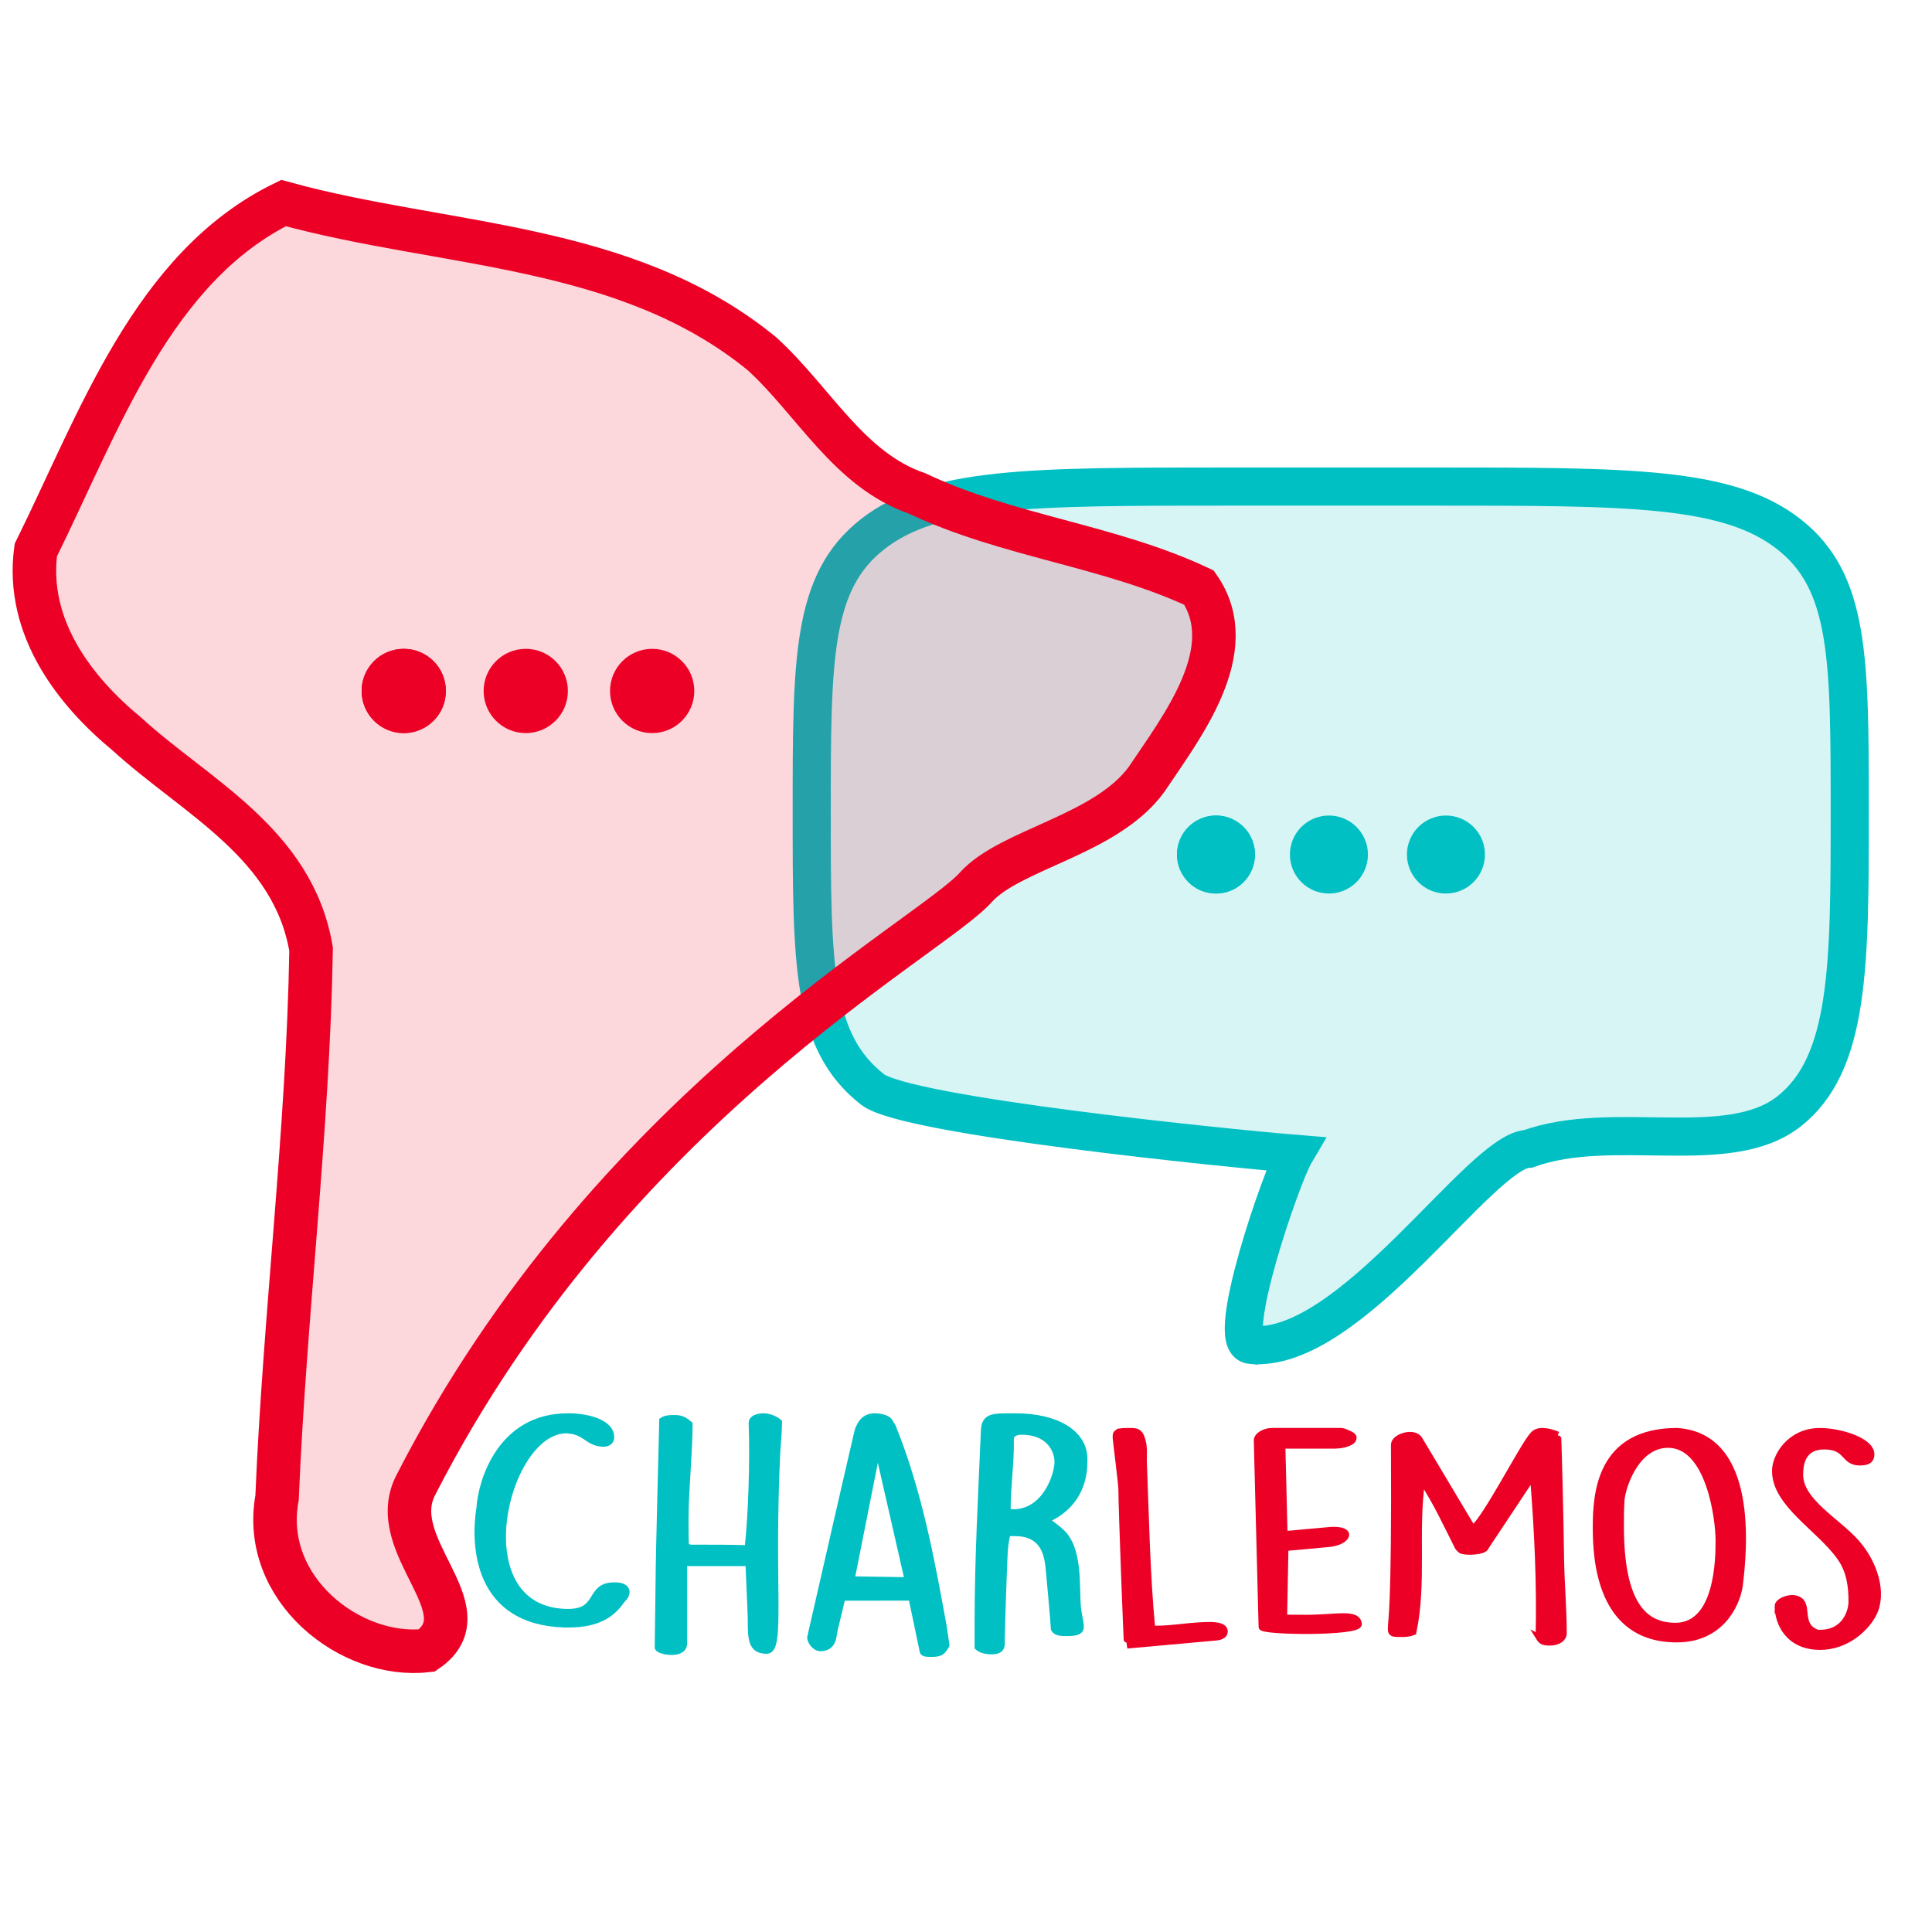 <?xml version="1.0" encoding="UTF-8" standalone="no"?> <svg xmlns:inkscape="http://www.inkscape.org/namespaces/inkscape" xmlns:sodipodi="http://sodipodi.sourceforge.net/DTD/sodipodi-0.dtd" xmlns="http://www.w3.org/2000/svg" xmlns:svg="http://www.w3.org/2000/svg" width="500" height="500" viewBox="0 0 132.292 132.292" version="1.1" id="svg1"><defs id="defs1"></defs><g id="layer1"><path style="fill:#00c0c3;fill-opacity:0.158;stroke:#00c0c3;stroke-width:2.611;stroke-linecap:round;stroke-dasharray:none;stroke-opacity:1" d="m 85.649,92.089 c -1.834,-0.177 2.11,-11.565 3.007,-13.085 -4.509,-0.369 -26.589,-2.583 -28.909,-4.404 -4.165,-3.26 -4.165,-8.511 -4.165,-19.01 0,-10.499 0.004,-15.747 4.165,-19.01 4.162,-3.263 10.864,-3.263 24.266,-3.263 H 98.228 c 13.402,0 20.101,0.003 24.266,3.263 4.165,3.26 4.165,8.511 4.165,19.01 0,10.499 -0.002,17.254 -4.165,20.517 -4.162,3.263 -12.051,0.465 -17.846,2.556 -3.254,0.094 -12.202,14.081 -18.999,13.426 z" id="path2"></path><path fill="currentColor" d="m 19.412,13.903 c 10.984,3.025 23.409,2.676 32.751,10.31 3.552,3.224 5.947,7.962 10.64,9.577 6.18,2.936 13.11,3.543 19.301,6.447 2.944,4.258 -1.195,9.539 -3.586,13.118 -2.79,3.844 -9.348,4.772 -11.712,7.416 -3.138,3.51 -25.08,15.071 -38.301,40.852 -2.288,4.231 4.798,8.597 0.724,11.394 -5.217,0.61 -11.408,-4.221 -10.258,-10.457 0.261,-6.263 0.79,-12.519 1.281,-18.776 0.491,-6.257 0.944,-12.514 1.05,-18.78 C 20.085,57.723 13.37,54.547 8.689,50.263 5.142,47.343 1.741,42.979 2.45,37.67 6.798,28.878 10.433,18.299 19.412,13.903 Z" id="path1-2-2" style="fill:#ed0025;fill-opacity:0.159;stroke:#ed0025;stroke-width:2.98;stroke-dasharray:none;stroke-opacity:1"></path><g id="g3" transform="matrix(1.245,0,0,1.245,-82.497,-100.518)"><circle style="fill:#ed0025;fill-opacity:1;stroke:none;stroke-width:2.33;stroke-dasharray:none;stroke-opacity:1" id="path13-2" cx="88.469" cy="118.74" r="2.317"></circle><circle style="fill:#ed0025;fill-opacity:1;stroke:none;stroke-width:2.33;stroke-dasharray:none;stroke-opacity:1" id="circle13-77" cx="88.469" cy="118.74" r="2.317"></circle><circle style="fill:#ed0025;fill-opacity:1;stroke:none;stroke-width:2.33;stroke-dasharray:none;stroke-opacity:1" id="circle13-2-9" cx="95.179" cy="118.74" r="2.317"></circle><circle style="fill:#ed0025;fill-opacity:1;stroke:none;stroke-width:2.33;stroke-dasharray:none;stroke-opacity:1" id="circle13-2-1-3" cx="102.131" cy="118.74" r="2.317"></circle></g><g id="g2" transform="matrix(1.245,0,0,1.245,-84.247,-100.518)"><circle style="fill:#00c0c3;fill-opacity:1;stroke:none;stroke-width:2.157;stroke-dasharray:none;stroke-opacity:1" id="path13-5-8" cx="134.547" cy="127.736" r="2.145"></circle><circle style="fill:#00c0c3;fill-opacity:1;stroke:none;stroke-width:2.157;stroke-dasharray:none;stroke-opacity:1" id="circle13-8-60" cx="134.547" cy="127.736" r="2.145"></circle><circle style="fill:#00c0c3;fill-opacity:1;stroke:none;stroke-width:2.157;stroke-dasharray:none;stroke-opacity:1" id="circle13-2-3-2" cx="140.758" cy="127.736" r="2.145"></circle><circle style="fill:#00c0c3;fill-opacity:1;stroke:none;stroke-width:2.157;stroke-dasharray:none;stroke-opacity:1" id="circle13-2-1-2-4" cx="147.194" cy="127.736" r="2.145"></circle></g><path style="font-size:37.849px;font-family:'DK Lemon Yellow Sun';-inkscape-font-specification:'DK Lemon Yellow Sun, Normal';fill:#00c0c3;fill-opacity:1;stroke:#00c0c3;stroke-width:0.45;stroke-opacity:1" d="m 66.958,112.78 c 0.218,0.196 0.591,0.274 0.933,0.274 0.777,0 0.684,-0.411 0.684,-0.782 0.031,-1.662 0.187,-6.003 0.218,-6.179 0,-0.176 0.124,-0.958 0.187,-1.134 h 0.497 c 1.897,0 2.208,1.31 2.332,2.268 0.062,0.665 0.342,3.656 0.373,4.302 0.124,0.274 0.529,0.274 0.871,0.274 h 0.031 c 0.404,0 0.902,-0.039 0.902,-0.372 v -0.156 c 0,-0.117 -0.187,-1.017 -0.187,-1.134 -0.155,-1.349 0.187,-4.145 -1.213,-5.299 -0.124,-0.137 -0.839,-0.665 -0.995,-0.763 2.052,-0.88 2.643,-2.542 2.643,-3.969 v -0.215 c 0,-1.721 -1.834,-2.894 -4.695,-2.894 h -0.311 c -1.244,0 -1.772,0 -1.834,0.899 -0.187,4.4 -0.435,8.838 -0.435,13.238 z m 2.021,-9.386 c 0,-1.74 0.249,-3.168 0.218,-4.869 0,-0.332 0.311,-0.508 0.777,-0.508 1.772,0 2.456,1.173 2.456,2.092 0,0.899 -0.839,3.461 -3.047,3.461 -0.187,0 -0.404,-0.019 -0.404,-0.176 z" id="path5-13"></path><path style="font-size:37.849px;font-family:'DK Lemon Yellow Sun';-inkscape-font-specification:'DK Lemon Yellow Sun, Normal';fill:#00c0c3;fill-opacity:1;stroke:#00c0c3;stroke-width:0.45;stroke-opacity:1" d="m 62.427,109.377 0.777,3.715 c 0.031,0.137 0.342,0.137 0.529,0.137 h 0.093 c 0.591,0 0.715,-0.156 0.933,-0.528 0,-0.019 0.031,-0.019 0.031,-0.039 l -0.187,-1.271 c -0.84,-4.615 -1.679,-9.21 -3.482,-13.687 L 60.873,97.294 c -0.187,-0.196 -0.622,-0.293 -0.964,-0.293 -0.777,0 -0.995,0.547 -1.15,0.919 0,0 -0.031,0.039 -3.265,14.215 0,0.196 0.28,0.704 0.684,0.704 0.902,0 0.871,-0.841 0.933,-1.134 l 0.529,-2.209 0.187,-0.117 z m -2.332,-10.285 2.083,9.131 -3.887,-0.059 z" id="path4-8"></path><path style="font-size:37.849px;font-family:'DK Lemon Yellow Sun';-inkscape-font-specification:'DK Lemon Yellow Sun, Normal';fill:#00c0c3;fill-opacity:1;stroke:#00c0c3;stroke-width:0.45;stroke-opacity:1" d="m 51.274,107.011 c 0,0.352 0.155,3.52 0.155,3.872 0,1.31 0,2.151 1.088,2.131 1.026,-0.019 0.249,-4.556 0.684,-13.531 0.031,-0.411 0.124,-1.662 0.124,-2.092 -0.218,-0.196 -0.653,-0.391 -1.026,-0.391 -0.435,0 -0.808,0.137 -0.808,0.43 v 0.098 c 0.093,2.483 -0.031,6.296 -0.28,8.506 -1.15,-0.039 -2.332,-0.039 -3.513,-0.039 -0.28,0 -0.497,0.039 -0.746,-0.137 -0.031,-0.254 -0.031,-1.506 -0.031,-1.779 0,-1.994 0.28,-4.673 0.28,-6.55 -0.28,-0.235 -0.529,-0.411 -0.964,-0.411 -0.342,0 -0.622,0 -0.871,0.156 -0.031,1.506 -0.249,9.386 -0.249,10.911 0,0.684 -0.062,3.93 -0.062,4.634 0.062,0.254 1.772,0.587 1.772,-0.293 v -5.514 z" id="path3-7"></path><path style="font-size:37.849px;font-family:'DK Lemon Yellow Sun';-inkscape-font-specification:'DK Lemon Yellow Sun, Normal';fill:#00c0c3;fill-opacity:1;stroke:#00c0c3;stroke-width:0.45;stroke-opacity:1" d="m 32.845,103.277 c -0.404,2.542 -0.187,7.763 5.814,7.939 h 0.28 c 1.679,0 2.767,-0.489 3.482,-1.447 0.28,-0.411 0.435,-0.411 0.466,-0.763 0,-0.274 -0.311,-0.43 -0.746,-0.43 h -0.093 c -1.772,0 -0.902,1.818 -3.14,1.818 H 38.753 c -7.151,-0.196 -4.229,-12.475 0.031,-12.475 0.093,0 0.155,0.02 0.187,0.02 1.15,0.098 1.306,0.88 2.332,0.899 0.435,0 0.529,-0.235 0.529,-0.43 0,-0.958 -1.492,-1.369 -2.736,-1.408 H 38.877 c -4.571,0 -5.908,4.38 -6.032,6.277 z" id="text1-3-4"></path><path style="font-size:37.849px;font-family:'DK Lemon Yellow Sun';-inkscape-font-specification:'DK Lemon Yellow Sun, Normal';fill:#ed0025;stroke:#ed0025;stroke-width:0.427;stroke-opacity:1" d="m 121.731,109.979 c 0,1.098 0.688,2.782 2.902,2.782 1.825,0 3.172,-1.299 3.65,-2.251 0.718,-1.391 0.09,-3.44 -1.137,-4.849 -1.346,-1.537 -3.89,-2.836 -3.89,-4.685 0,-0.641 0.12,-1.94 1.646,-1.94 1.646,0 1.287,1.098 2.454,1.098 0.598,0 0.778,-0.201 0.778,-0.549 0,-0.952 -2.184,-1.592 -3.501,-1.592 -2.065,0 -3.082,1.702 -3.082,2.727 0,2.269 3.022,3.916 4.428,5.893 0.688,0.952 0.808,2.031 0.808,3.038 0,0.75 -0.479,2.159 -2.154,2.159 h -0.18 c -1.496,-0.531 -0.359,-2.141 -1.556,-2.361 -0.479,-0.092 -1.167,0.22 -1.167,0.531 z" id="path10-9"></path><path style="font-size:37.849px;font-family:'DK Lemon Yellow Sun';-inkscape-font-specification:'DK Lemon Yellow Sun, Normal';fill:#ed0025;stroke:#ed0025;stroke-width:0.427;stroke-opacity:1" d="m 109.277,104.58 c 0,2.141 0.239,7.668 5.535,7.668 2.992,0 4.099,-2.324 4.309,-3.66 0.299,-2.434 1.077,-10.23 -4.279,-10.596 -5.296,0 -5.565,4.264 -5.565,6.588 z m 1.735,-1.684 c 0,-0.915 0.958,-3.971 3.202,-3.971 2.843,0 3.471,5.124 3.471,6.533 v 0.073 c 0,1.153 -0.03,5.801 -2.962,5.801 -2.124,0 -3.74,-1.464 -3.74,-6.826 0,-0.512 0,-1.025 0.03,-1.61 z" id="path9-8"></path><path style="font-size:37.849px;font-family:'DK Lemon Yellow Sun';-inkscape-font-specification:'DK Lemon Yellow Sun, Normal';fill:#ed0025;stroke:#ed0025;stroke-width:0.427;stroke-opacity:1" d="m 105.362,112.1 c 0.18,0.293 0.299,0.366 0.778,0.366 0.569,0 0.928,-0.293 0.928,-0.622 0,-1.647 -0.15,-3.349 -0.18,-4.978 -0.03,-2.58 -0.18,-8.619 -0.209,-8.619 -0.748,-0.311 -1.406,-0.366 -1.706,0 -0.658,0.677 -3.261,5.819 -4.129,6.423 L 97.193,98.558 c -0.359,-0.604 -1.735,-0.183 -1.735,0.366 0.06,11.547 -0.209,11.931 -0.209,12.517 0,0.348 -0.03,0.439 0.598,0.439 0.359,0 0.598,0 0.928,-0.128 0.718,-3.422 0.09,-6.936 0.598,-10.376 0.987,1.501 1.676,3.019 2.454,4.557 0.03,0.055 0.18,0.201 0.209,0.22 0.239,0.165 1.646,0.128 1.706,-0.238 l 3.232,-4.868 c 0.299,3.678 0.479,7.357 0.389,11.053 z" id="path8-65"></path><path style="font-size:37.849px;font-family:'DK Lemon Yellow Sun';-inkscape-font-specification:'DK Lemon Yellow Sun, Normal';fill:#ed0025;stroke:#ed0025;stroke-width:0.427;stroke-opacity:1" d="m 86.395,111.406 c 0,0.348 6.702,0.421 6.643,-0.201 -0.09,-0.842 -1.556,-0.421 -3.561,-0.421 -0.269,0 -1.287,0 -1.556,-0.018 l 0.09,-4.776 2.992,-0.275 c 1.197,-0.11 1.735,-0.952 0.329,-0.952 h -0.15 l -3.231,0.293 -0.15,-6.076 h 3.591 c 0.479,0 1.287,-0.165 1.287,-0.531 0,-0.037 0,-0.055 -0.03,-0.092 -0.03,-0.092 -0.628,-0.366 -0.808,-0.366 H 87.113 c -0.539,0 -1.047,0.311 -1.047,0.641 z" id="path7-0"></path><path style="font-size:37.849px;font-family:'DK Lemon Yellow Sun';-inkscape-font-specification:'DK Lemon Yellow Sun, Normal';fill:#ed0025;stroke:#ed0025;stroke-width:0.427;stroke-opacity:1" d="m 83.258,112.12 c 0.419,-0.037 0.598,-0.201 0.598,-0.403 0,-0.366 -0.539,-0.439 -1.017,-0.439 -1.287,0 -2.483,0.256 -3.74,0.256 h -0.209 c -0.359,-3.77 -0.419,-7.558 -0.569,-11.291 -0.03,-0.714 0.09,-1.153 -0.18,-1.867 -0.18,-0.403 -0.419,-0.384 -0.958,-0.384 -0.12,0 -0.479,0.018 -0.569,0.037 -0.209,0.128 -0.209,0.183 -0.209,0.329 v 0.128 c 0.03,0.348 0.389,3.148 0.389,3.495 0,1.244 0.359,10.687 0.389,10.687 z" id="path6-2"></path></g></svg> 